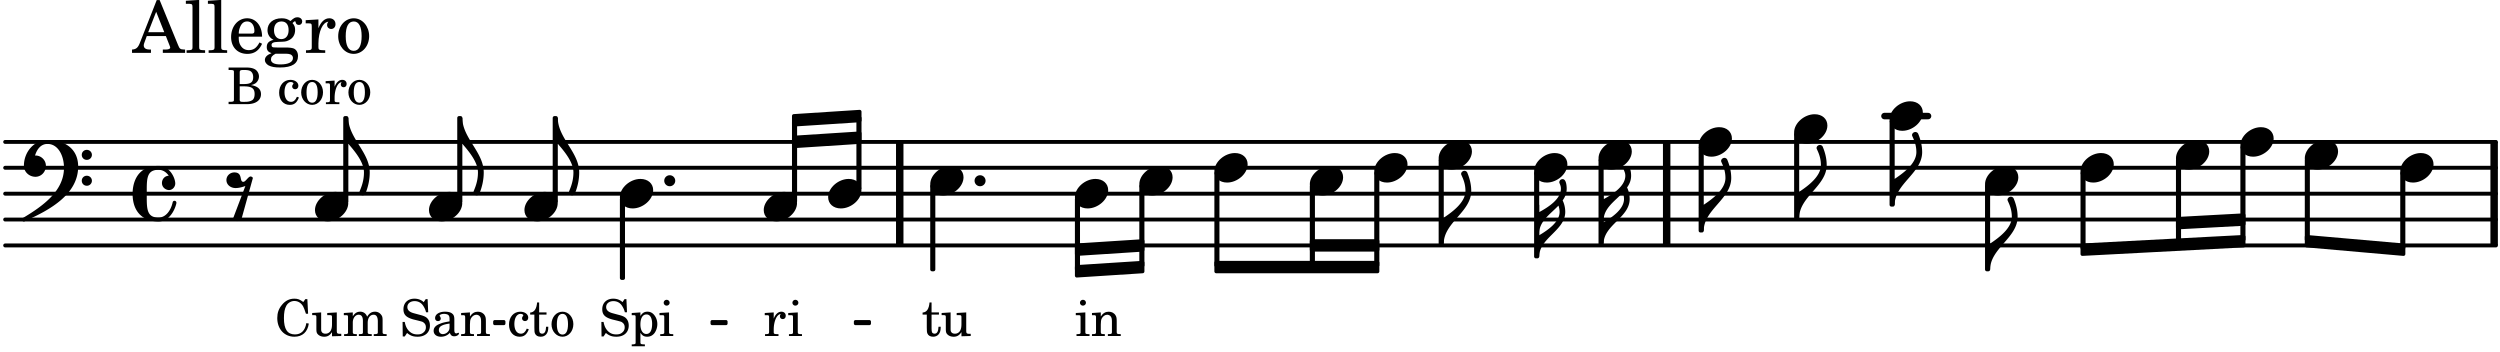 <svg xmlns="http://www.w3.org/2000/svg" xmlns:xlink="http://www.w3.org/1999/xlink" width="567" height="79.8" viewBox="0 0 270 38"><rect width="100%" height="100%" fill="#fff" rx="5"/><defs><path id="a" d="M1.875-7.516c0 .141.469.797.469 1.829 0 1.203-1.328 2.218-2.344 2.89h-.281V0H0c0-2.266 2.969-3.422 2.969-5.687 0-.688-.172-1.375-.438-2a.34.34 0 0 0-.297-.172c-.171 0-.359.14-.359.343m0 0"/><path id="b" d="M2.219-1.594C1.109-1.594 0-.64 0 .375c0 .719.563 1.219 1.375 1.219 1.11 0 2.219-.953 2.219-1.969 0-.719-.563-1.219-1.375-1.219m0 0"/><path id="c" d="M0-2.297v-.219C0-3.812 1.203-4.578 2.078-5.5c.078.219.125.453.125.688C2.203-3.734.953-2.86 0-2.297m2.172-5.719c0 .125.172.313.172.688 0 1.11-1.328 1.984-2.344 2.531v-.781h-.281V0H0c0-2 2.813-2.812 2.813-4.812 0-.422-.094-.86-.282-1.25.266-.36.438-.782.438-1.266 0-.219-.031-1.031-.438-1.031a.35.35 0 0 0-.36.343m0 0"/><path id="g" d="M1.203 8.016c0 .203.172.343.344.343a.32.32 0 0 0 .297-.187c.297-.719.468-1.5.468-2.281C2.313 3.703 0 2.17 0 0h-.281v2.797H0c.719.828 1.688 1.984 1.688 3.094 0 1.187-.485 1.968-.485 2.125m0 0"/><path id="m" d="M0 0a.593.593 0 1 0 1.187 0A.593.593 0 0 0 0 0m0 0"/><path id="o" d="M1.766-1.281c-.47 0-.016-1.016-.97-1.016-.468 0-.858.36-.858.828 0 .5.453.86.984.86.36 0 .703-.094 1.062-.22L.61 2.798c.141.11.313.156.47.156a.7.7 0 0 0 .468-.156l1.25-4.5c-.047-.078-.14-.156-.25-.156-.25 0-.531.578-.781.578m0 0"/><path id="r" d="M6.25 1.39c0 .313.234.548.547.548a.543.543 0 0 0 .547-.547.54.54 0 0 0-.547-.532.53.53 0 0 0-.547.532m0-2.78a.53.53 0 0 0 .547.53.54.54 0 0 0 .547-.53.543.543 0 0 0-.547-.548.534.534 0 0 0-.547.547M2.547-3C1.094-3 0-1.703 0-.219 0 .453.578.97 1.25.97c.625 0 1.125-.531 1.125-1.188 0-.61-.516-1.11-1.125-1.11h-.047c.219-.718.656-1.25 1.344-1.25 1.156 0 1.781 1.282 1.781 2.579 0 2.5-2.281 4.14-4.469 5.438-.047.046-.078.109-.078.14 0 .125.11.219.219.219a.2.2 0 0 0 .14-.063C2.954 4.5 5.86 2.797 5.86-.14 5.86-1.984 4.5-3 2.546-3m0 0"/><path id="s" d="M2.797-3C.203-3 0-.719 0 0c0 2.063 1.219 3 2.797 3C4.234 3 4.734 1.172 4.734.984c0-.125-.093-.218-.203-.218a.2.2 0 0 0-.203.172c-.187.843-.719 1.64-1.531 1.64-1.203 0-1.266-.86-1.266-2.172v-.812c0-1.313.063-2.172 1.266-2.172.469 0 .844.25 1.11.64-.454.016-.735.391-.735.782 0 .515.453.765.765.765.36 0 .672-.328.672-.718C4.61-1.641 4.063-3 2.797-3m0 0"/><path id="d" d="M2.984-3.984h-.203l-.219.328c-.265-.25-.609-.375-1-.375-.718 0-1.187.453-1.187 1.14 0 .594.297.891 1.094 1.11l.515.125c.407.11.454.11.563.203.172.125.25.297.25.516a.67.67 0 0 1-.25.546c-.172.157-.36.22-.656.22-.407 0-.688-.126-.953-.407-.22-.25-.344-.516-.422-.938H.28L.297.047h.219l.25-.375c.359.297.656.406 1.14.406.813 0 1.328-.469 1.328-1.203 0-.344-.109-.625-.328-.828-.156-.14-.375-.234-.812-.344l-.578-.156c-.485-.125-.72-.344-.72-.672 0-.375.313-.64.782-.64.375 0 .688.156.906.468.157.235.266.453.329.735h.234Zm0 0"/><path id="e" d="M2.469-1.766c0-.343-.063-.515-.219-.64-.172-.156-.437-.219-.797-.219-.61 0-1.062.281-1.062.688 0 .203.125.328.312.328.172 0 .297-.11.297-.282a.47.47 0 0 0-.078-.218C.89-2.156.875-2.156.875-2.188c0-.109.219-.203.484-.203.172 0 .375.047.454.125.109.094.14.22.14.47v.218c-.562.094-.75.14-1.016.25-.468.172-.703.422-.703.766 0 .39.313.64.797.64.375 0 .719-.156.953-.422.094.266.22.375.485.375.25 0 .5-.156.5-.312 0-.031-.016-.063-.047-.063s-.047 0-.094.016c-.078.031-.11.047-.14.047-.157 0-.22-.11-.22-.375Zm-.516.672c0 .328-.016.407-.11.547a.76.76 0 0 1-.624.344c-.25 0-.422-.188-.422-.438 0-.218.11-.39.36-.5.155-.078.374-.14.796-.203Zm0 0"/><path id="f" d="m1.094-2.547-.953.063v.234h.203c.203 0 .234.031.234.266v1.562c0 .094-.015.125-.031.14-.031.063-.14.079-.375.079H.14V0h1.39v-.203h-.015c-.375 0-.422-.031-.422-.234v-.797c0-.282.031-.516.093-.641.125-.25.36-.422.594-.422.157 0 .313.078.39.188.095.125.126.28.126.547v1.14c0 .094-.016.125-.031.14-.047.063-.157.079-.391.079h-.016V0H3.25v-.203h-.031c-.36 0-.406-.031-.406-.234v-1.094c0-.39-.016-.5-.11-.672-.14-.266-.422-.422-.75-.422-.344 0-.625.156-.86.516Zm0 0"/><path id="h" d="M2.11-.797c-.172.39-.36.547-.641.547-.438 0-.703-.406-.703-1.047 0-.656.265-1.094.672-1.094.156 0 .296.079.296.157 0 .015 0 .03-.03.062-.079.11-.11.172-.11.25 0 .188.14.313.328.313.203 0 .344-.157.344-.375 0-.375-.375-.641-.86-.641-.718 0-1.218.578-1.218 1.39 0 .782.468 1.313 1.14 1.313.484 0 .766-.219 1-.797Zm0 0"/><path id="i" d="M1.063-2.547v-1.078h-.22c-.062.703-.296 1.063-.75 1.094v.219h.454v1.39c0 .39.015.516.062.64.094.235.313.36.625.36.5 0 .813-.375.813-.953V-1h-.235q-.023.75-.421.75c-.125 0-.235-.062-.282-.156q-.045-.117-.046-.422v-1.485h.796v-.234Zm0 0"/><path id="j" d="M1.375-2.625c-.672 0-1.187.594-1.187 1.36 0 .75.53 1.343 1.187 1.343.656 0 1.172-.594 1.172-1.36 0-.75-.516-1.343-1.172-1.343m0 .234c.39 0 .594.391.594 1.11 0 .734-.203 1.125-.594 1.125-.406 0-.61-.39-.61-1.11q0-1.125.61-1.125m0 0"/><path id="k" d="m1.094-2.547-.938.063v.234h.188c.219 0 .234.031.234.266V.688c0 .078 0 .109-.031.14C.516.875.407.906.172.906H.156v.203h1.422V.906h-.062c-.36-.015-.422-.031-.422-.234V-.36c.187.312.39.437.734.437.328 0 .594-.14.797-.406a1.7 1.7 0 0 0 .297-.953c0-.36-.11-.688-.313-.953-.203-.266-.453-.391-.75-.391-.343 0-.562.14-.765.469Zm.656.219c.39 0 .61.375.61 1.015 0 .704-.22 1.094-.626 1.094-.39 0-.64-.406-.64-1.031 0-.687.25-1.078.656-1.078m0 0"/><path id="l" d="m1.125-2.547-1.031.063v.234h.281c.203 0 .234.031.234.266v1.562c0 .094 0 .125-.03.14-.032.063-.141.079-.376.079H.172V0h1.406v-.203h-.031c-.375 0-.422-.031-.422-.234Zm-.25-1.36a.317.317 0 0 0-.328.313c0 .172.14.313.312.313.188 0 .329-.14.329-.313a.313.313 0 0 0-.313-.312m0 0"/><path id="n" d="m1.078-2.547-.969.063v.234h.235c.203 0 .234.031.234.266v1.562c-.015.094-.015.125-.031.14C.5-.218.39-.202.157-.202H.14V0h1.453v-.203H1.5c-.375 0-.422-.031-.422-.234v-.297c.016-.907.344-1.61.766-1.641a.34.34 0 0 0-.094.25c0 .172.125.297.297.297.203 0 .328-.14.328-.36 0-.265-.187-.437-.469-.437-.343 0-.64.266-.828.75Zm0 0"/><path id="p" d="M.172-3.953v.265h.094c.312 0 .406.016.453.079.031.046.031.046.031.328v2.61c0 .28 0 .28-.031.343-.047.047-.14.078-.453.078H.172V0h1.984c.938 0 1.516-.406 1.516-1.078 0-.547-.36-.86-1.094-.984.25-.047.375-.11.516-.204a.93.93 0 0 0 .36-.718c0-.36-.22-.703-.532-.828q-.305-.141-.797-.141Zm1.203 1.781v-1.25c0-.203.063-.265.36-.265h.218c.25 0 .453.046.563.109.203.125.312.344.312.656 0 .547-.265.75-.969.75Zm0 .25h.469c.843 0 1.14.234 1.14.828 0 .36-.109.61-.328.703-.172.094-.39.141-.734.141h-.234c-.282 0-.329-.062-.313-.36Zm0 0"/><path id="z" d="M3.5-3.984h-.219l-.219.312c-.39-.281-.593-.36-.968-.36-.531 0-.969.22-1.328.657C.406-2.953.25-2.5.25-1.937.25-.75 1.016.078 2.094.078c.875 0 1.437-.515 1.562-1.422l-.265-.047C3.25-.578 2.828-.17 2.156-.17 1.344-.172.97-.735.97-1.922c0-.61.078-1.032.265-1.36.172-.297.5-.5.86-.5.39 0 .719.203.937.562.094.172.172.375.313.813h.234Zm0 0"/><path id="A" d="m2.25.031 1-.031v-.234h-.14c-.313-.016-.344-.047-.344-.407v-1.906l-1.032.063v.234h.282c.203 0 .234.031.234.266v.672c0 .312-.031.5-.11.671a.63.63 0 0 1-.609.391c-.156 0-.312-.062-.375-.172-.078-.11-.078-.156-.078-.453v-1.672l-.969.063v.234h.22c.202 0 .233.031.233.266v1.187c0 .281.016.406.094.531.156.22.422.344.75.344.36 0 .61-.14.844-.5Zm0 0"/><path id="B" d="m1.094-2.547-.969.063v.234h.219c.219 0 .234.031.234.266v1.562c0 .094 0 .125-.031.14-.031.063-.14.079-.375.079H.156V0h1.375v-.203h-.015c-.36 0-.422-.031-.422-.234v-1.016c0-.484.281-.844.625-.844.312 0 .468.219.468.672v1.219c0 .062 0 .11-.03.125-.032.062-.141.078-.376.078H1.75V0h1.39v-.203h-.015c-.375 0-.422-.031-.422-.234v-.97c0-.546.25-.89.64-.89.298 0 .454.235.454.735v1.14c0 .078 0 .125-.031.14-.032.063-.141.079-.375.079h-.032V0H4.75v-.203h-.031c-.36 0-.407-.031-.407-.234v-1.235c0-.344-.03-.469-.171-.64a.8.8 0 0 0-.641-.313c-.36 0-.625.156-.86.547a.76.76 0 0 0-.75-.547c-.343 0-.577.156-.796.5Zm0 0"/><path id="t" d="M2.922-5.703h-.313L.83-1.187c-.22.609-.423.796-.86.828h-.031V0h2.046v-.36h-.14c-.422 0-.64-.156-.64-.452 0-.094.03-.188.077-.313l.25-.687h2.063L4-.782c.047.126.063.173.063.22 0 .125-.188.203-.47.203h-.327V0h2.406v-.36h-.11c-.406-.015-.484-.062-.656-.5Zm-.375 1.266.875 2.203H1.687Zm0 0"/><path id="u" d="m1.578-5.719-1.437.094v.328h.39c.282.016.328.063.328.39v4.313C.844-.469.844-.422.813-.39.75-.312.609-.28.265-.28H.219V0h2v-.281h-.047c-.516-.016-.594-.047-.594-.328Zm0 0"/><path id="v" d="M3.61-1.75c0-1.156-.657-1.984-1.61-1.984-.984 0-1.734.859-1.734 2.03C.266-.608.969.11 2.016.11c.75 0 1.265-.359 1.593-1.093l-.28-.141c-.313.594-.642.828-1.157.828q-.586 0-.89-.516c-.141-.234-.204-.5-.188-.937Zm-2.516-.328a1.7 1.7 0 0 1 .11-.625c.171-.469.421-.688.796-.688.469 0 .781.407.781 1.032 0 .218-.078.28-.328.28Zm0 0"/><path id="w" d="M1.516-.578c-.422 0-.453-.016-.547-.063C.922-.67.89-.766.89-.844c0-.234.203-.328.718-.343.735-.016.844-.032 1.11-.157.469-.203.719-.61.719-1.125 0-.312-.063-.5-.282-.75.14-.14.203-.187.266-.187.047 0 .062.015.078.11.031.187.156.28.36.28.187 0 .343-.156.343-.375 0-.265-.219-.453-.516-.453-.25 0-.39.078-.75.406-.312-.218-.562-.296-.953-.296-.921 0-1.53.515-1.53 1.297 0 .453.25.843.655 1.03-.515.126-.734.36-.734.782 0 .344.156.547.516.656C.406.22.17.453.17.781c0 .219.157.438.407.578.313.157.672.22 1.235.22 1.296 0 1.937-.423 1.937-1.235 0-.375-.172-.688-.453-.813-.219-.078-.453-.11-.985-.11Zm.453-2.813c.484 0 .765.329.765.938 0 .594-.296.969-.796.969-.47 0-.782-.375-.782-.953 0-.61.297-.954.813-.954M1.906.094c.64 0 .688 0 .797.015.313.032.5.204.5.454 0 .437-.5.687-1.36.687-.655 0-1.015-.187-1.015-.531 0-.266.14-.438.5-.625Zm0 0"/><path id="x" d="M1.531-3.61.156-3.53v.344h.328c.297 0 .329.046.329.374v2.22c0 .124-.016.171-.047.202-.047.079-.203.11-.547.11H.188V0h2.078v-.281h-.141c-.516-.016-.594-.047-.594-.328v-.422C1.547-2.328 2-3.328 2.61-3.36c-.109.125-.14.203-.14.359 0 .234.187.422.437.422.281 0 .469-.219.469-.516 0-.39-.266-.64-.672-.64-.5 0-.906.39-1.172 1.078Zm0 0"/><path id="y" d="M1.953-3.734C1-3.734.266-2.891.266-1.797.266-.734 1 .11 1.938.11s1.671-.843 1.671-1.921c0-1.063-.734-1.922-1.656-1.922m0 .343c.547 0 .844.563.844 1.579 0 1.03-.297 1.593-.86 1.593s-.859-.562-.859-1.578c0-1.062.297-1.594.875-1.594m0 0"/></defs><path fill="none" stroke="#000" stroke-linecap="round" stroke-miterlimit="10" stroke-width=".423" d="M.559 26.508h269M.559 23.71h269M.559 20.918h269M.559 18.121h269M.559 15.328h269"/><path fill="none" stroke="#000" stroke-miterlimit="10" stroke-width=".804" d="M97.172 26.508v-11.18M269.367 26.508v-11.18M180 26.508v-11.18"/><path fill="none" stroke="#000" stroke-linecap="round" stroke-miterlimit="10" stroke-width=".703" d="M203.523 12.535h4.704"/><use xlink:href="#a" x="204.624" y="22.116"/><path fill="none" stroke="#000" stroke-linejoin="round" stroke-miterlimit="10" stroke-width=".399" d="M183.652 24.91h.153v-9h-.153Zm0 0"/><path d="M183.652 24.91h.153v-9h-.153Zm0 0"/><use xlink:href="#a" x="184.004" y="24.91"/><use xlink:href="#b" x="183.454" y="15.329"/><use xlink:href="#b" x="193.764" y="13.931"/><path fill="none" stroke="#000" stroke-linejoin="round" stroke-miterlimit="10" stroke-width=".399" d="M193.965 23.512h.148v-9h-.148Zm0 0"/><path d="M193.965 23.512h.148v-9h-.148Zm0 0"/><use xlink:href="#a" x="194.314" y="23.513"/><use xlink:href="#b" x="204.074" y="12.534"/><path fill="none" stroke="#000" stroke-linejoin="round" stroke-miterlimit="10" stroke-width=".399" d="M204.273 22.117h.153v-9.004h-.153Zm0 0"/><path d="M204.273 22.117h.153v-9h-.153Zm0 0"/><path fill="none" stroke="#000" stroke-linejoin="round" stroke-miterlimit="10" stroke-width=".399" d="M141.66 28.645h.153v-8.543h-.153Zm0 0"/><path d="M141.66 28.645h.153v-8.543h-.153Zm0 0"/><use xlink:href="#a" x="155.925" y="26.307"/><path fill="none" stroke="#000" stroke-linejoin="round" stroke-miterlimit="10" stroke-width=".399" d="M249.117 25.578v.942l10.461.918v-.942Zm0 0"/><path d="M249.117 25.578v.942l10.461.918v-.942Zm0 0"/><use xlink:href="#b" x="148.418" y="18.123"/><path fill="none" stroke="#000" stroke-linejoin="round" stroke-miterlimit="10" stroke-width=".399" d="M148.617 28.645h.153v-9.942h-.153Zm0 0"/><path d="M148.617 28.645h.153v-9.942h-.153Zm0 0"/><use xlink:href="#b" x="155.375" y="16.726"/><path fill="none" stroke="#000" stroke-linejoin="round" stroke-miterlimit="10" stroke-width=".399" d="M155.574 26.309h.153v-9h-.153Zm0 0"/><path d="M155.574 26.309h.149v-9h-.149Zm0 0"/><use xlink:href="#b" x="165.684" y="18.123"/><path fill="none" stroke="#000" stroke-linejoin="round" stroke-miterlimit="10" stroke-width=".399" d="M165.883 27.703h.152v-9h-.152Zm0 0"/><path d="M165.883 27.703h.152v-9h-.152Zm0 0"/><use xlink:href="#c" x="166.234" y="27.705"/><use xlink:href="#b" x="172.641" y="16.726"/><path fill="none" stroke="#000" stroke-linejoin="round" stroke-miterlimit="10" stroke-width=".399" d="M172.84 26.309h.152v-9h-.152Zm0 0"/><path d="M172.84 26.309h.152v-9h-.152Zm0 0"/><use xlink:href="#c" x="173.191" y="26.307"/><use xlink:href="#b" x="259.227" y="18.123"/><path fill="none" stroke="#000" stroke-linejoin="round" stroke-miterlimit="10" stroke-width=".399" d="M259.426 26.742h.152v-8.039h-.152Zm0 0"/><path d="M259.426 26.742h.152v-8.039h-.152Zm0 0"/><path fill="none" stroke="#000" stroke-linejoin="round" stroke-miterlimit="10" stroke-width=".338" d="M53.43 34.945h.988v-.21h-.988Zm0 0"/><path d="M53.43 34.945h.988v-.21h-.988Zm0 0"/><path fill="none" stroke="#000" stroke-linejoin="round" stroke-miterlimit="10" stroke-width=".338" d="M76.906 34.945h1.504v-.21h-1.504Zm0 0"/><path d="M76.906 34.945h1.504v-.21h-1.504Zm0 0"/><path fill="none" stroke="#000" stroke-linejoin="round" stroke-miterlimit="10" stroke-width=".399" d="M85.734 12.523v.942l7.11-.461v-.941Zm0 0"/><path d="M85.734 12.523v.942l7.11-.461v-.941Zm0 0"/><path fill="none" stroke="#000" stroke-linejoin="round" stroke-miterlimit="10" stroke-width=".399" d="M85.734 14.855v.946l7.11-.461v-.942Zm0 0"/><path d="M85.734 14.855v.946l7.11-.461v-.942Zm0 0"/><path fill="none" stroke="#000" stroke-linejoin="round" stroke-miterlimit="10" stroke-width=".338" d="M92.387 34.945h1.508v-.21h-1.508Zm0 0"/><path d="M92.387 34.945h1.508v-.21h-1.508Zm0 0"/><path fill="none" stroke="#000" stroke-linejoin="round" stroke-miterlimit="10" stroke-width=".399" d="M116.29 26.492v.945l7.108-.46v-.942Zm0 0"/><path d="M116.29 26.492v.945l7.108-.46v-.942Zm0 0"/><path fill="none" stroke="#000" stroke-linejoin="round" stroke-miterlimit="10" stroke-width=".399" d="M116.29 28.828v.945l7.108-.46v-.942Zm0 0"/><path d="M116.29 28.828v.945l7.108-.46v-.942Zm0 0"/><path fill="none" stroke="#000" stroke-linejoin="round" stroke-miterlimit="10" stroke-width=".399" d="M141.66 26.977h7.11v-.942h-7.11Zm0 0"/><path d="M141.66 26.977h7.11v-.942h-7.11Zm0 0"/><path fill="none" stroke="#000" stroke-linejoin="round" stroke-miterlimit="10" stroke-width=".399" d="M131.352 29.313h17.418v-.942h-17.418Zm0 0"/><path d="M131.352 29.313h17.418v-.942h-17.418Zm0 0"/><path fill="none" stroke="#000" stroke-linejoin="round" stroke-miterlimit="10" stroke-width=".399" d="M235.203 23.629v.941l7.11-.386v-.942Zm0 0"/><path d="M235.203 23.629v.941l7.11-.386v-.942Zm0 0"/><path fill="none" stroke="#000" stroke-linejoin="round" stroke-miterlimit="10" stroke-width=".399" d="M224.895 26.492v.945l17.417-.917v-.942Zm0 0"/><path d="M224.895 26.492v.945l17.417-.917v-.942Zm0 0"/><path fill="none" stroke="#000" stroke-linejoin="round" stroke-miterlimit="10" stroke-width=".399" d="M235.203 26.223h.152v-8.914h-.152Zm0 0"/><path d="M235.203 26.223h.152v-8.914h-.152Zm0 0"/><use xlink:href="#b" x="214.384" y="19.52"/><path fill="none" stroke="#000" stroke-linejoin="round" stroke-miterlimit="10" stroke-width=".399" d="M214.582 29.102h.152v-9h-.152Zm0 0"/><path d="M214.582 29.102h.152v-9h-.152Zm0 0"/><use xlink:href="#a" x="214.934" y="29.102"/><use xlink:href="#b" x="224.694" y="18.123"/><path fill="none" stroke="#000" stroke-linejoin="round" stroke-miterlimit="10" stroke-width=".399" d="M224.895 26.754h.148v-8.05h-.148Zm0 0"/><path d="M224.895 26.754h.148v-8.05h-.148Zm0 0"/><use xlink:href="#b" x="235.004" y="16.726"/><use xlink:href="#b" x="241.961" y="15.329"/><path fill="none" stroke="#000" stroke-linejoin="round" stroke-miterlimit="10" stroke-width=".399" d="M242.16 25.863h.153V15.91h-.153Zm0 0"/><path d="M242.16 25.863h.149V15.91h-.149Zm0 0"/><use xlink:href="#b" x="248.917" y="16.726"/><path fill="none" stroke="#000" stroke-linejoin="round" stroke-miterlimit="10" stroke-width=".399" d="M249.117 25.871h.149V17.31h-.149Zm0 0"/><path d="M249.117 25.871h.149V17.31h-.149Zm0 0"/><use xlink:href="#b" x="66.949" y="20.918"/><use xlink:href="#b" x="46.329" y="22.315"/><use xlink:href="#d" x="43.198" y="36.288"/><use xlink:href="#e" x="46.6" y="36.288"/><use xlink:href="#f" x="49.661" y="36.288"/><path fill="none" stroke="#000" stroke-linejoin="round" stroke-miterlimit="10" stroke-width=".399" d="M49.582 21.734h.152v-9h-.152Zm0 0"/><path d="M49.582 21.734h.152v-9h-.152Zm0 0"/><use xlink:href="#g" x="49.932" y="12.733"/><use xlink:href="#b" x="56.639" y="22.315"/><use xlink:href="#h" x="54.784" y="36.288"/><use xlink:href="#i" x="57.165" y="36.288"/><use xlink:href="#j" x="59.376" y="36.288"/><path fill="none" stroke="#000" stroke-linejoin="round" stroke-miterlimit="10" stroke-width=".399" d="M59.89 21.734h.153v-9h-.152Zm0 0"/><path d="M59.89 21.734h.153v-9h-.152Zm0 0"/><use xlink:href="#g" x="60.242" y="12.733"/><use xlink:href="#d" x="64.669" y="36.288"/><use xlink:href="#k" x="68.07" y="36.288"/><use xlink:href="#l" x="71.132" y="36.288"/><use xlink:href="#m" x="71.738" y="19.52"/><path fill="none" stroke="#000" stroke-linejoin="round" stroke-miterlimit="10" stroke-width=".399" d="M67.148 30.031h.153V21.5h-.153Zm0 0"/><path d="M67.148 30.035h.153V21.5h-.153Zm0 0"/><use xlink:href="#b" x="141.461" y="19.52"/><use xlink:href="#n" x="82.484" y="36.288"/><use xlink:href="#l" x="85.035" y="36.288"/><path fill="none" stroke="#000" stroke-linejoin="round" stroke-miterlimit="10" stroke-width=".399" d="M85.734 21.734h.153v-8.558h-.153Zm0 0"/><path d="M85.734 21.734h.153v-8.558h-.153Zm0 0"/><use xlink:href="#o" x="24.515" y="20.918"/><use xlink:href="#p" x="24.515" y="11.248"/><use xlink:href="#q" x="28.427" y="11.248"/><use xlink:href="#h" x="29.958" y="11.248"/><use xlink:href="#j" x="32.339" y="11.248"/><use xlink:href="#n" x="35.06" y="11.248"/><use xlink:href="#j" x="37.441" y="11.248"/><use xlink:href="#r" x="2.582" y="18.123"/><use xlink:href="#s" x="14.319" y="20.918"/><use xlink:href="#t" x="14.319" y="5.709"/><use xlink:href="#u" x="19.932" y="5.709"/><use xlink:href="#u" x="22.313" y="5.709"/><use xlink:href="#v" x="24.694" y="5.709"/><use xlink:href="#w" x="28.436" y="5.709"/><use xlink:href="#x" x="32.858" y="5.709"/><use xlink:href="#y" x="36.259" y="5.709"/><use xlink:href="#b" x="82.484" y="22.315"/><use xlink:href="#b" x="34.017" y="22.315"/><use xlink:href="#z" x="29.695" y="36.288"/><use xlink:href="#A" x="33.607" y="36.288"/><use xlink:href="#B" x="37.008" y="36.288"/><path fill="none" stroke="#000" stroke-linejoin="round" stroke-miterlimit="10" stroke-width=".399" d="M37.27 21.734h.152v-9h-.152Zm0 0"/><path d="M37.27 21.734h.152v-9h-.152Zm0 0"/><use xlink:href="#g" x="37.62" y="12.733"/><use xlink:href="#b" x="131.151" y="18.123"/><use xlink:href="#b" x="116.091" y="20.918"/><path fill="none" stroke="#000" stroke-linejoin="round" stroke-miterlimit="10" stroke-width=".399" d="M123.246 28.66h.152v-8.558h-.152Zm0 0"/><path d="M123.246 28.66h.152v-8.558h-.152Zm0 0"/><use xlink:href="#l" x="116.091" y="36.288"/><use xlink:href="#f" x="117.792" y="36.288"/><path fill="none" stroke="#000" stroke-linejoin="round" stroke-miterlimit="10" stroke-width=".399" d="M116.29 29.086h.151V21.5h-.152Zm0 0"/><path d="M116.29 29.086h.151V21.5h-.152Zm0 0"/><use xlink:href="#b" x="123.047" y="19.52"/><use xlink:href="#b" x="100.466" y="19.52"/><use xlink:href="#i" x="99.546" y="36.288"/><use xlink:href="#A" x="101.587" y="36.288"/><path fill="none" stroke="#000" stroke-linejoin="round" stroke-miterlimit="10" stroke-width=".399" d="M92.691 20.336h.153V12.75h-.153Zm0 0"/><path d="M92.691 20.336h.153V12.75h-.153Zm0 0"/><use xlink:href="#b" x="89.44" y="20.918"/><use xlink:href="#m" x="105.254" y="19.52"/><path fill="none" stroke="#000" stroke-linejoin="round" stroke-miterlimit="10" stroke-width=".399" d="M100.664 29.102h.152v-9h-.152Zm0 0"/><path d="M100.664 29.102h.152v-9h-.152Zm0 0"/><path fill="none" stroke="#000" stroke-linejoin="round" stroke-miterlimit="10" stroke-width=".399" d="M131.352 28.645h.148v-9.942h-.148Zm0 0"/><path d="M131.352 28.645h.148v-9.942h-.148Zm0 0"/></svg>
